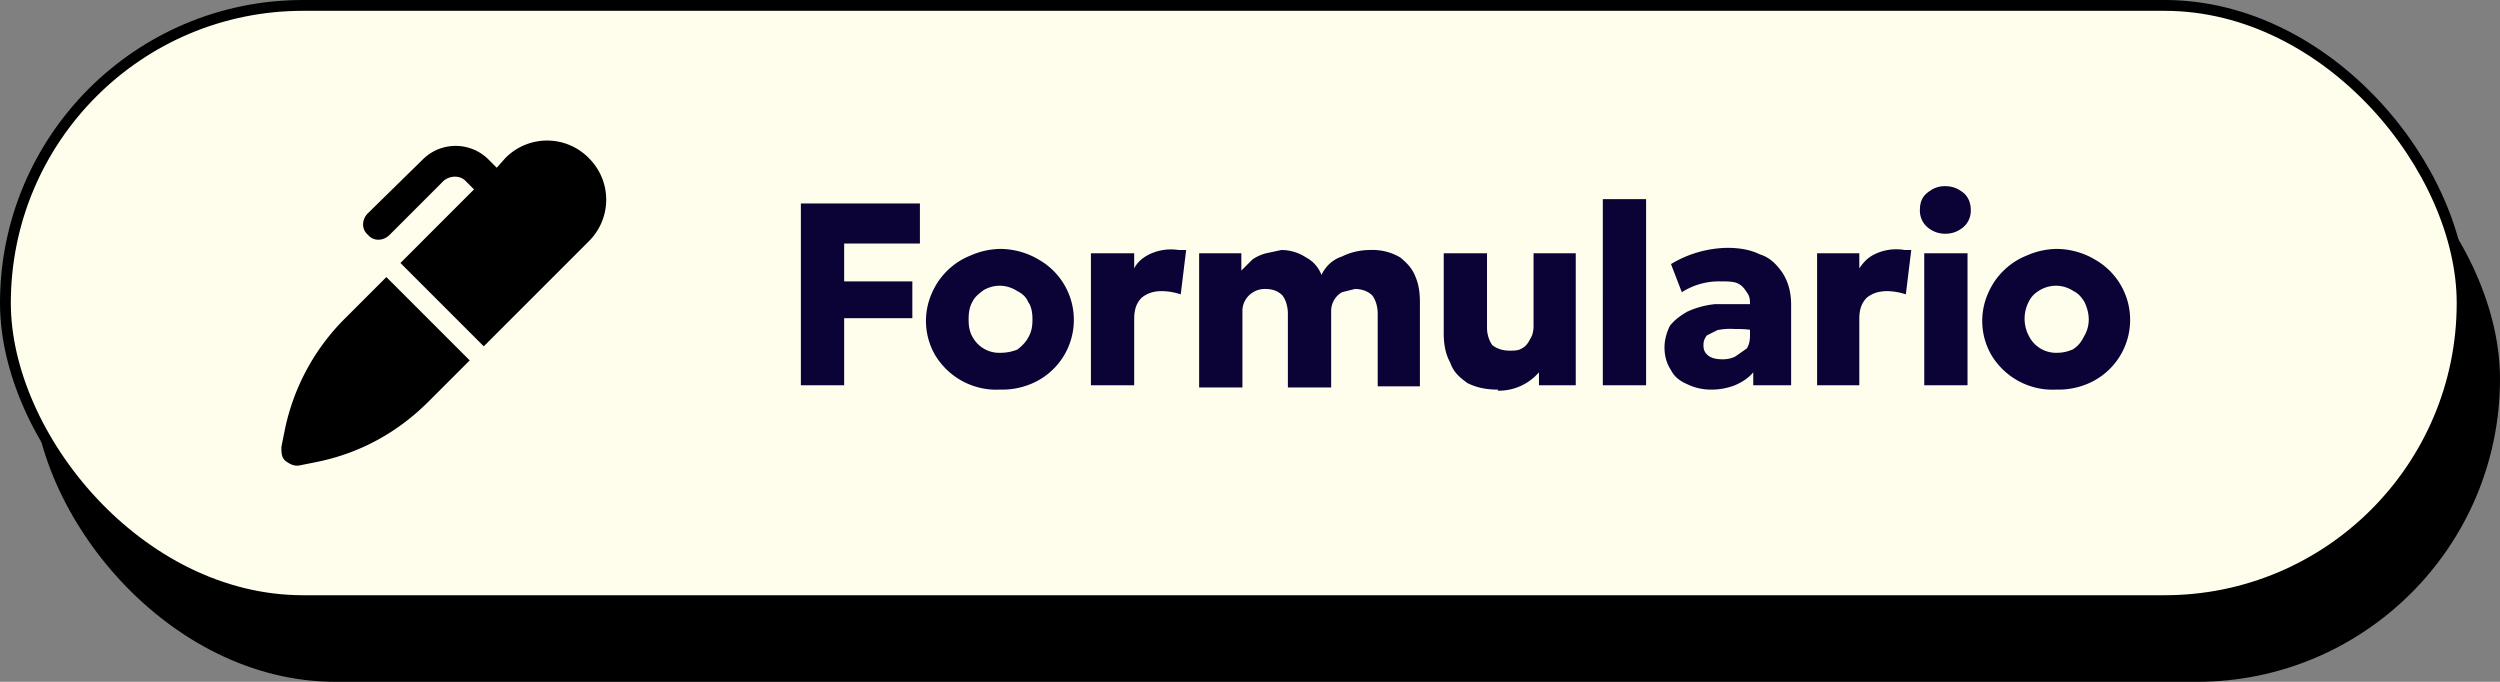 <svg width="231" height="63" fill="none" xmlns="http://www.w3.org/2000/svg"><rect width="100%" height="100%" fill="#808080" stroke="none"/><rect x="3.5" y="7.5" width="227" height="55" rx="27.5" fill="#000" stroke="#000"/><rect x=".5" y=".5" width="227" height="55" rx="27.5" fill="#FFFEEC" stroke="#000"/><path d="M74 35.6V18.8h11v3.7h-7V26h6.3v3.4H78v6.2h-4Zm18.4.4a6.6 6.6 0 0 1-6-3.2 6.3 6.3 0 0 1-.3-5.7 6.5 6.5 0 0 1 3.6-3.5 7 7 0 0 1 2.7-.6 7 7 0 0 1 3.6 1 6.4 6.4 0 0 1-.8 11.5 7 7 0 0 1-2.8.5Zm0-3.4c.6 0 1.1-.1 1.6-.3.4-.3.8-.7 1-1.1.3-.5.4-1 .4-1.7 0-.6-.1-1.2-.4-1.6-.2-.5-.6-.8-1-1a3 3 0 0 0-1.6-.5 3 3 0 0 0-1.5.4c-.4.3-.8.6-1 1-.3.5-.4 1-.4 1.7s.1 1.2.4 1.7a2.8 2.8 0 0 0 2.5 1.4Zm8.4 3V23.4h4v1.4c.3-.6.8-1 1.4-1.3a4.6 4.6 0 0 1 2.7-.4h.7l-.5 4.1a5.7 5.7 0 0 0-1.8-.3c-.7 0-1.3.2-1.8.6-.5.5-.7 1.1-.7 2v6.1h-4Zm10 0V23.4h3.9V25l1-1c.4-.3.9-.5 1.3-.6l1.4-.3c.9 0 1.7.3 2.3.7a3 3 0 0 1 1.4 1.6c.4-.8 1-1.4 1.9-1.7.8-.4 1.7-.6 2.6-.6a5 5 0 0 1 2.8.7c.6.5 1.1 1 1.4 1.8.3.7.4 1.5.4 2.3v7.8h-3.9V29c0-.7-.2-1.3-.5-1.7-.4-.4-1-.6-1.6-.6l-1.2.3a2 2 0 0 0-1 1.8v7h-4v-6.8c0-.7-.2-1.3-.5-1.7-.4-.4-.9-.6-1.6-.6-.4 0-.8.1-1.1.3a2 2 0 0 0-1 1.8v7h-4Zm27.6.4c-1.1 0-2-.2-2.8-.6-.7-.5-1.3-1-1.6-1.9-.4-.7-.6-1.6-.6-2.7v-7.4h4v6.9c0 .6.2 1.2.5 1.6.4.3.9.5 1.6.5.4 0 .8 0 1.1-.2.4-.2.6-.5.8-.9.2-.3.3-.7.3-1.2v-6.7h3.9v12.2h-3.4v-1.2a4.9 4.9 0 0 1-3.8 1.7Zm9.7-.4V18.4h4v17.2h-4Zm10 .4a5 5 0 0 1-2.2-.5c-.7-.3-1.2-.7-1.5-1.3-.4-.6-.6-1.3-.6-2.1 0-.7.2-1.4.5-2 .4-.5.9-.9 1.6-1.3a8 8 0 0 1 2.6-.7h3.8v2.5c-.7-.2-1.4-.2-2-.2a6 6 0 0 0-1.6.1l-1 .5c-.2.3-.3.5-.3.9s.1.7.5 1c.3.2.7.3 1.3.3.4 0 .9-.1 1.2-.3l1-.7c.2-.3.3-.7.3-1.2v-2.8c0-.5 0-.8-.3-1.2-.2-.3-.4-.6-.8-.8-.4-.2-1-.2-1.6-.2a6.4 6.4 0 0 0-3.6 1l-1-2.6a10.4 10.4 0 0 1 5.2-1.5c1.2 0 2.2.2 3 .6 1 .3 1.6 1 2.1 1.7.5.8.8 1.7.8 3v7.4H162v-1.2c-.4.5-1 .9-1.7 1.2a6 6 0 0 1-2.3.4Zm9.8-.4V23.4h3.9v1.4c.4-.6.8-1 1.4-1.3a4.6 4.6 0 0 1 2.8-.4h.6l-.5 4.1a5.7 5.7 0 0 0-1.7-.3c-.8 0-1.4.2-1.9.6-.5.5-.7 1.1-.7 2v6.1h-4Zm9.9 0V23.4h4v12.2h-4Zm2-14c-.7 0-1.2-.2-1.7-.6a2 2 0 0 1-.7-1.6c0-.7.2-1.2.7-1.6.5-.4 1-.6 1.6-.6.7 0 1.2.2 1.7.6.5.4.7 1 .7 1.6a2 2 0 0 1-.7 1.6c-.5.4-1 .6-1.7.6ZM190 36a6.6 6.6 0 0 1-6-3.2 6.3 6.3 0 0 1-.3-5.7 6.5 6.5 0 0 1 3.6-3.5 7 7 0 0 1 2.7-.6 7 7 0 0 1 3.6 1 6.4 6.4 0 0 1-.8 11.5 7 7 0 0 1-2.8.5Zm0-3.4c.6 0 1-.1 1.5-.3.5-.3.8-.7 1-1.1.3-.5.5-1 .5-1.7 0-.6-.2-1.2-.4-1.6-.3-.5-.6-.8-1-1a3 3 0 0 0-1.6-.5 3 3 0 0 0-1.5.4c-.5.3-.8.6-1 1a3.4 3.4 0 0 0 0 3.3 2.8 2.8 0 0 0 2.5 1.5Z" fill="#0B0336"/><path d="M54.4 14.6a5.4 5.4 0 0 0-7.7 0l-.8.9-.8-.8a4.3 4.3 0 0 0-6 0l-5.1 5c-.6.6-.6 1.5 0 2 .5.6 1.4.6 2 0l5-5c.6-.5 1.5-.5 2 0l.8.8-6.8 6.8 7.7 7.7 9.7-9.7a5.4 5.4 0 0 0 0-7.7Zm-11 18.7-7.7-7.7-3.8 3.8a20.3 20.3 0 0 0-5.6 10.4l-.3 1.5c0 .5 0 1 .4 1.3.4.3.8.5 1.3.4l1.5-.3c4-.8 7.5-2.7 10.4-5.6l3.8-3.8Z" fill="#000"/></svg>